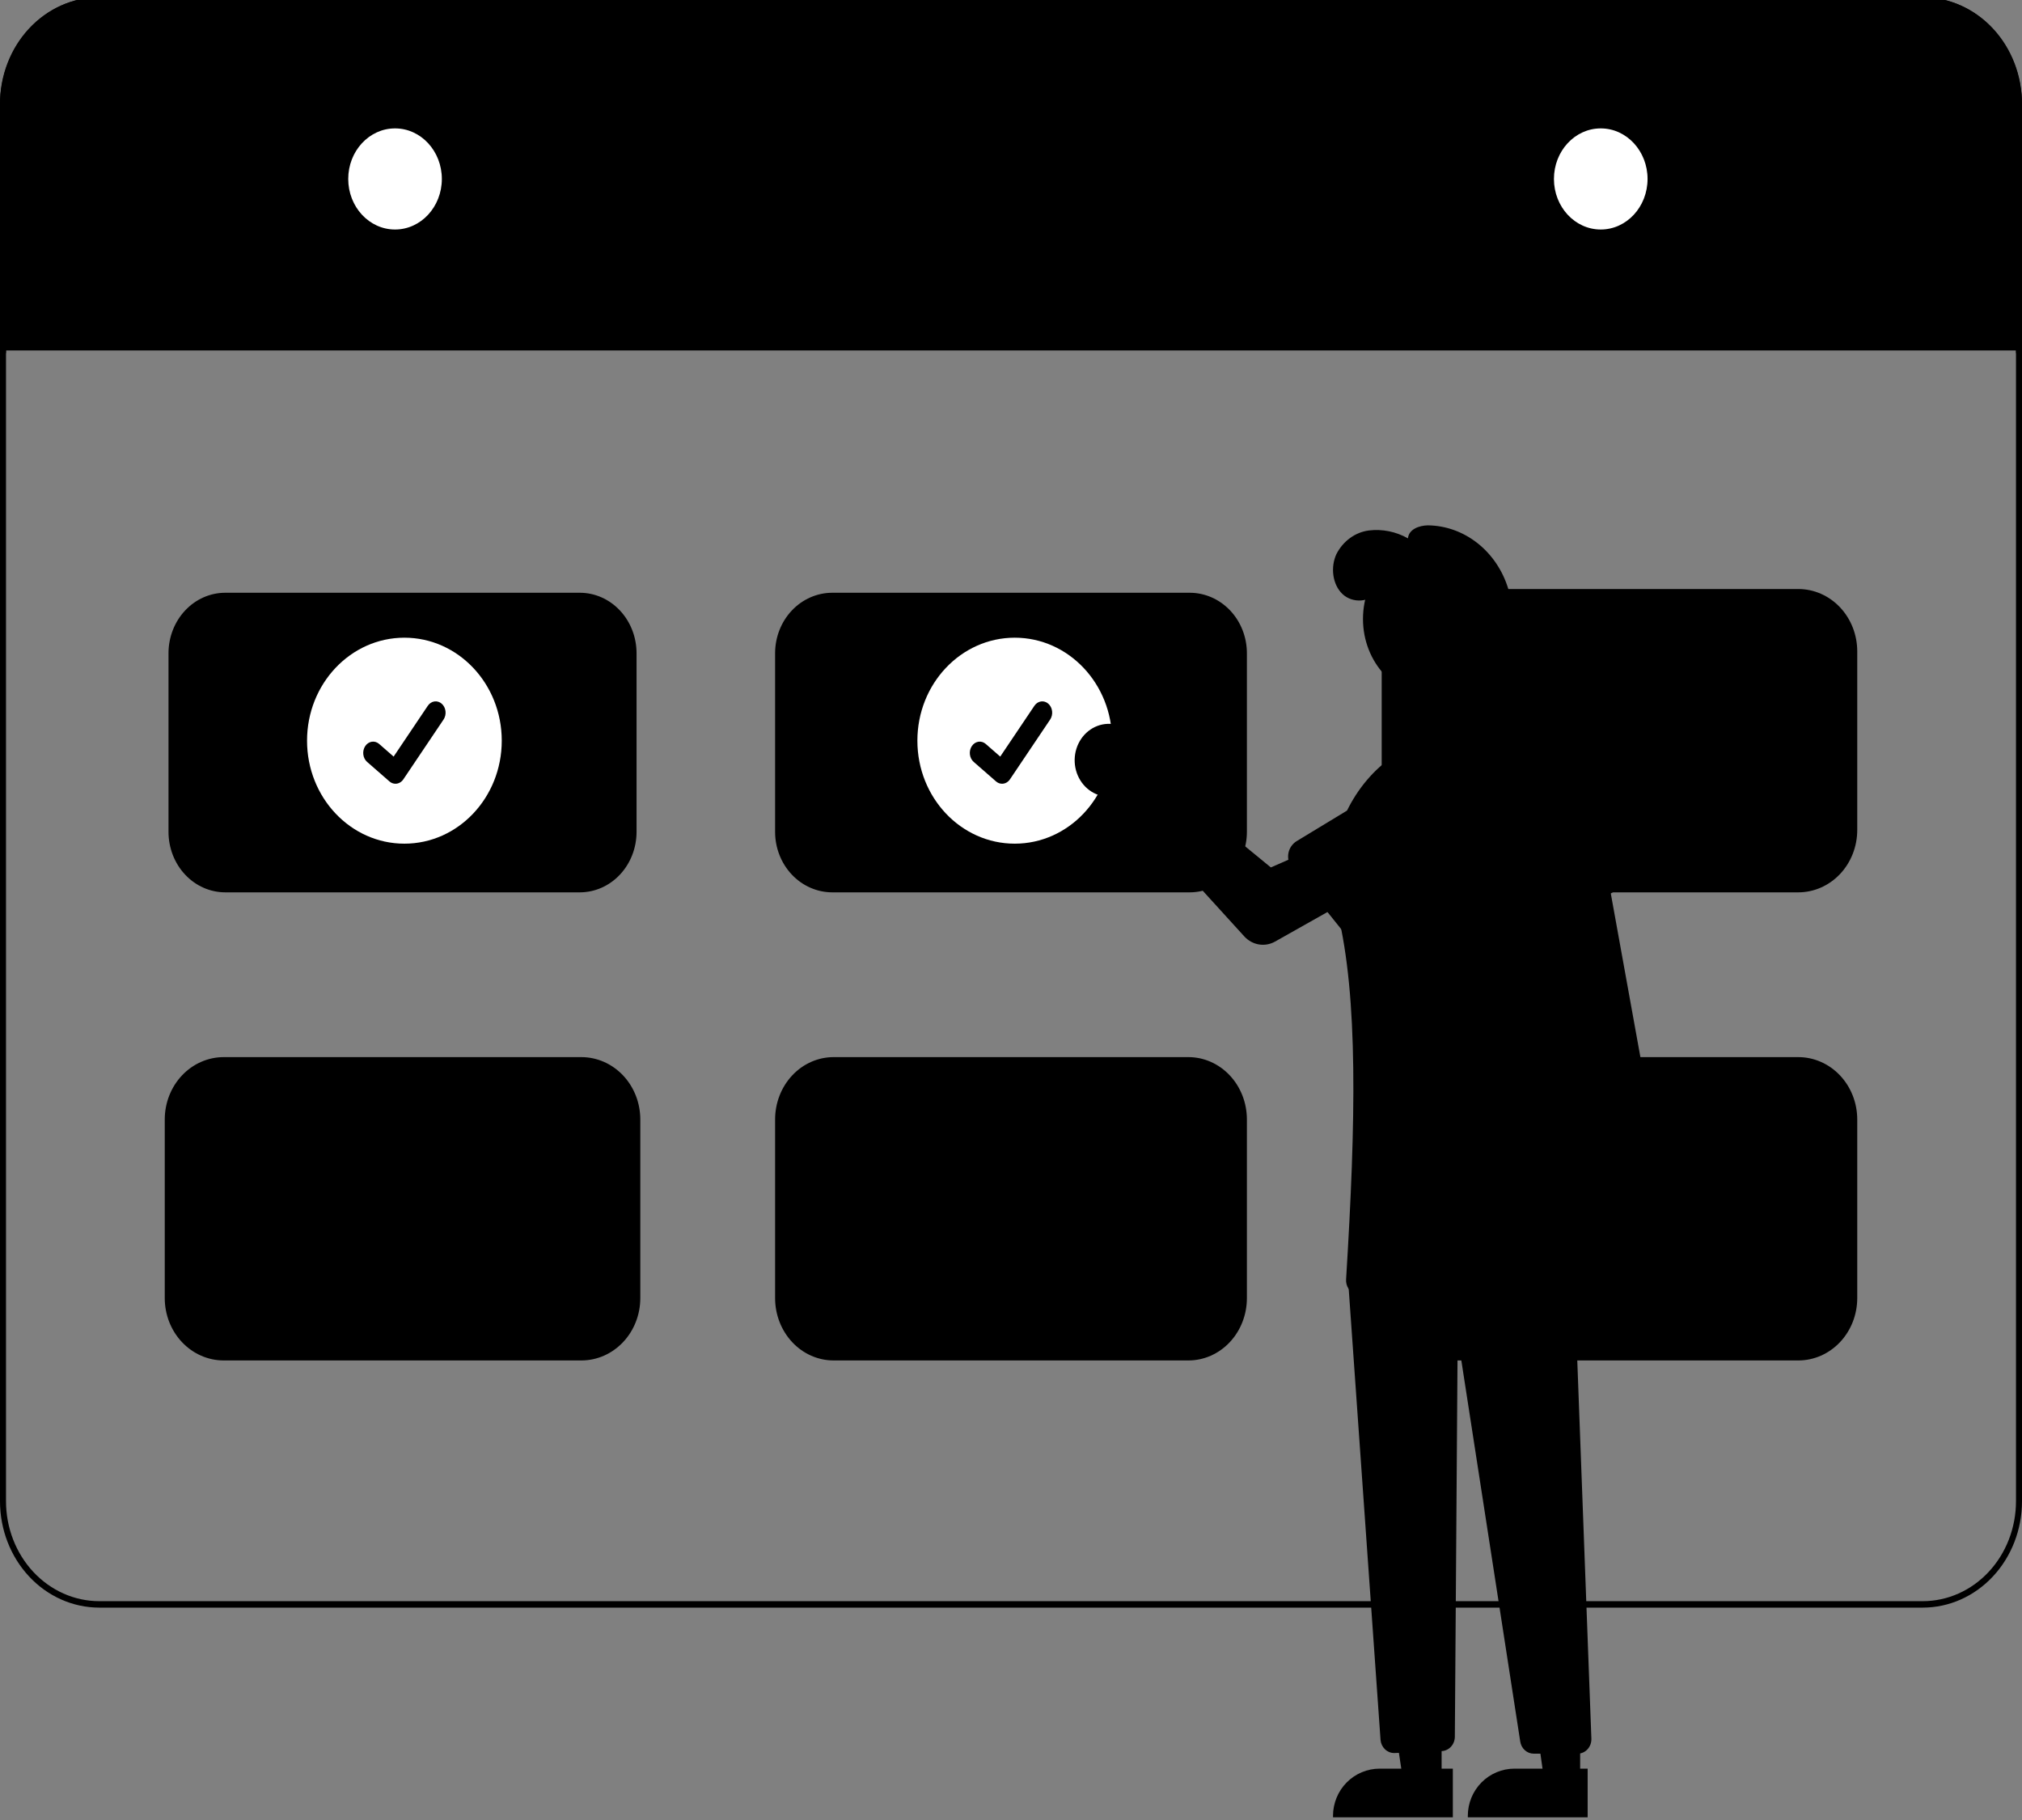 <svg width="280" height="252" viewBox="0 0 280 252" fill="none" xmlns="http://www.w3.org/2000/svg">
<rect x="0" y="0" width="280" height="252" fill="#808080" stroke="none"/>
<g clip-path="url(#clip0_785_1051)">
<path d="M280 14.543V48.889H279.168V48.523H0.832V48.889H0V14.543C0.004 10.589 1.451 6.798 4.025 4.002C6.599 1.206 10.089 -0.367 13.73 -0.371H266.27C269.911 -0.367 273.401 1.206 275.975 4.002C278.549 6.798 279.996 10.589 280 14.543Z" fill="#725CD0" style="fill:#725CD0;fill:color(display-p3 0.447 0.361 0.816);fill-opacity:1;"/>
<path d="M266.27 -0.371H13.73C10.089 -0.367 6.599 1.185 4.025 3.944C1.451 6.703 0.004 10.443 0 14.345V207.877C0.004 211.779 1.451 215.519 4.025 218.278C6.599 221.037 10.089 222.589 13.73 222.593H266.27C269.911 222.589 273.401 221.037 275.975 218.278C278.549 215.519 279.996 211.779 280 207.877V14.345C279.996 10.443 278.549 6.703 275.975 3.944C273.401 1.185 269.911 -0.367 266.27 -0.371ZM279.168 207.877C279.164 211.542 277.803 215.055 275.385 217.647C272.968 220.238 269.69 221.696 266.27 221.701H13.73C10.31 221.696 7.032 220.238 4.614 217.647C2.197 215.055 0.836 211.542 0.832 207.877V14.345C0.836 10.68 2.197 7.167 4.614 4.575C7.032 1.984 10.31 0.526 13.73 0.521H266.27C269.69 0.526 272.968 1.984 275.385 4.575C277.803 7.167 279.164 10.68 279.168 14.345V207.877Z" fill="#2A3337" style="fill:#2A3337;fill:color(display-p3 0.165 0.2 0.216);fill-opacity:1;"/>
<path d="M54.704 31.778C58.283 31.778 61.185 28.644 61.185 24.778C61.185 20.912 58.283 17.778 54.704 17.778C51.124 17.778 48.222 20.912 48.222 24.778C48.222 28.644 51.124 31.778 54.704 31.778Z" fill="white" style="fill:white;fill-opacity:1;"/>
<path d="M221.667 31.778C225.246 31.778 228.148 28.644 228.148 24.778C228.148 20.912 225.246 17.778 221.667 17.778C218.087 17.778 215.185 20.912 215.185 24.778C215.185 28.644 218.087 31.778 221.667 31.778Z" fill="white" style="fill:white;fill-opacity:1;"/>
<path d="M80.299 123.056H31.183C29.245 123.053 27.38 122.232 26 120.76C24.618 119.287 23.836 117.284 23.834 115.189V90.441C23.836 88.346 24.618 86.342 26 84.87C27.38 83.398 29.245 82.577 31.182 82.574H80.299C82.237 82.577 84.102 83.398 85.482 84.87C86.864 86.343 87.646 88.346 87.648 90.442V115.188C87.646 117.284 86.864 119.287 85.482 120.76C84.102 122.232 82.237 123.053 80.299 123.056Z" fill="#8E7DD9" stroke="#2A3337" style="fill:#8E7DD9;fill:color(display-p3 0.557 0.49 0.851);fill-opacity:1;stroke:#2A3337;stroke:color(display-p3 0.165 0.2 0.216);stroke-opacity:1;"/>
<path d="M164.755 123.056H115.245C113.29 123.053 111.409 122.231 110.017 120.759C108.624 119.286 107.836 117.283 107.833 115.189V90.441C107.836 88.347 108.624 86.344 110.017 84.871C111.409 83.399 113.289 82.577 115.245 82.574H164.755C166.711 82.577 168.592 83.399 169.984 84.871C171.377 86.344 172.165 88.347 172.167 90.442V115.188C172.165 117.283 171.377 119.286 169.984 120.759C168.592 122.231 166.711 123.053 164.755 123.056Z" fill="#8E7DD9" stroke="#2A3337" style="fill:#8E7DD9;fill:color(display-p3 0.557 0.49 0.851);fill-opacity:1;stroke:#2A3337;stroke:color(display-p3 0.165 0.2 0.216);stroke-opacity:1;"/>
<path d="M164.574 187.87H115.426C113.424 187.868 111.497 187.019 110.071 185.5C108.644 183.979 107.836 181.911 107.833 179.747V154.993C107.836 152.83 108.644 150.761 110.071 149.241C111.497 147.721 113.423 146.873 115.426 146.87H164.575C166.577 146.873 168.503 147.721 169.93 149.241C171.357 150.761 172.165 152.83 172.167 154.993V179.747C172.165 181.91 171.357 183.979 169.93 185.5C168.503 187.019 166.577 187.868 164.574 187.87Z" fill="#F2F2F2" stroke="#2A3337" style="fill:#F2F2F2;fill:color(display-p3 0.949 0.949 0.949);fill-opacity:1;stroke:#2A3337;stroke:color(display-p3 0.165 0.2 0.216);stroke-opacity:1;"/>
<path d="M80.51 187.87H30.971C28.951 187.868 27.008 187.018 25.57 185.498C24.131 183.977 23.317 181.909 23.315 179.747V154.993C23.317 152.831 24.131 150.763 25.57 149.242C27.007 147.722 28.951 146.873 30.971 146.87H80.51C82.531 146.873 84.474 147.722 85.912 149.242C87.351 150.763 88.165 152.831 88.167 154.993V179.747C88.165 181.909 87.351 183.977 85.912 185.498C84.474 187.018 82.531 187.868 80.51 187.87Z" fill="#F2F2F2" stroke="#2A3337" style="fill:#F2F2F2;fill:color(display-p3 0.949 0.949 0.949);fill-opacity:1;stroke:#2A3337;stroke:color(display-p3 0.165 0.2 0.216);stroke-opacity:1;"/>
<path d="M249.029 187.87H199.49C197.469 187.868 195.526 187.018 194.088 185.498C192.65 183.977 191.836 181.909 191.833 179.747V154.993C191.836 152.831 192.65 150.763 194.088 149.242C195.526 147.722 197.469 146.873 199.49 146.87H249.029C251.05 146.873 252.993 147.722 254.431 149.242C255.869 150.763 256.683 152.831 256.685 154.993V179.747C256.683 181.909 255.869 183.977 254.431 185.498C252.993 187.018 251.049 187.868 249.029 187.87Z" fill="#F2F2F2" stroke="#2A3337" style="fill:#F2F2F2;fill:color(display-p3 0.949 0.949 0.949);fill-opacity:1;stroke:#2A3337;stroke:color(display-p3 0.165 0.2 0.216);stroke-opacity:1;"/>
<path d="M249.029 123.056H199.49C197.469 123.053 195.526 122.204 194.088 120.684C192.65 119.163 191.836 117.095 191.833 114.933V90.179C191.836 88.016 192.65 85.949 194.088 84.428C195.526 82.908 197.469 82.058 199.49 82.056H249.029C251.05 82.058 252.993 82.908 254.431 84.428C255.869 85.949 256.683 88.016 256.685 90.179V114.932C256.683 117.095 255.869 119.163 254.431 120.684C252.993 122.204 251.049 123.053 249.029 123.056Z" fill="#F2F2F2" stroke="#2A3337" style="fill:#F2F2F2;fill:color(display-p3 0.949 0.949 0.949);fill-opacity:1;stroke:#2A3337;stroke:color(display-p3 0.165 0.2 0.216);stroke-opacity:1;"/>
<path d="M56 116.815C63.446 116.815 69.481 110.431 69.481 102.556C69.481 94.68 63.446 88.296 56 88.296C48.554 88.296 42.519 94.68 42.519 102.556C42.519 110.431 48.554 116.815 56 116.815Z" fill="white" style="fill:white;fill-opacity:1;"/>
<path d="M54.762 108.518C54.467 108.519 54.178 108.41 53.942 108.207L53.927 108.195L50.836 105.496C50.692 105.371 50.572 105.215 50.481 105.037C50.391 104.859 50.332 104.662 50.308 104.458C50.285 104.254 50.296 104.047 50.343 103.848C50.389 103.649 50.47 103.463 50.58 103.299C50.689 103.136 50.826 102.999 50.983 102.896C51.139 102.793 51.311 102.726 51.49 102.699C51.669 102.672 51.851 102.686 52.025 102.739C52.2 102.793 52.363 102.884 52.506 103.01L54.508 104.76L59.24 97.724C59.35 97.561 59.487 97.424 59.643 97.321C59.799 97.218 59.972 97.151 60.151 97.124C60.329 97.097 60.511 97.111 60.685 97.164C60.859 97.217 61.023 97.309 61.166 97.434L61.136 97.48L61.167 97.435C61.455 97.688 61.644 98.061 61.692 98.473C61.74 98.884 61.642 99.301 61.421 99.63L55.855 107.907C55.726 108.098 55.561 108.252 55.371 108.358C55.182 108.464 54.974 108.519 54.762 108.518Z" fill="#8E7DD9" style="fill:#8E7DD9;fill:color(display-p3 0.557 0.49 0.851);fill-opacity:1;"/>
<path d="M140.519 116.815C147.964 116.815 154 110.431 154 102.556C154 94.68 147.964 88.296 140.519 88.296C133.073 88.296 127.037 94.68 127.037 102.556C127.037 110.431 133.073 116.815 140.519 116.815Z" fill="white" style="fill:white;fill-opacity:1;"/>
<path d="M138.762 108.518C138.466 108.519 138.178 108.41 137.941 108.207L137.926 108.195L134.835 105.496C134.545 105.243 134.356 104.87 134.308 104.458C134.26 104.047 134.358 103.63 134.58 103.3C134.801 102.971 135.129 102.755 135.49 102.7C135.851 102.646 136.216 102.757 136.505 103.01L138.508 104.76L143.24 97.724C143.35 97.561 143.487 97.424 143.643 97.321C143.799 97.218 143.972 97.151 144.15 97.124C144.329 97.097 144.511 97.111 144.685 97.164C144.859 97.217 145.023 97.309 145.166 97.434L145.136 97.48L145.167 97.435C145.455 97.688 145.644 98.061 145.692 98.473C145.74 98.884 145.642 99.301 145.421 99.63L139.855 107.907C139.726 108.098 139.56 108.252 139.371 108.358C139.181 108.464 138.973 108.519 138.762 108.518Z" fill="#8E7DD9" style="fill:#8E7DD9;fill:color(display-p3 0.557 0.49 0.851);fill-opacity:1;"/>
<path d="M231.094 170.202C231.546 169.689 231.885 169.08 232.086 168.417C232.286 167.754 232.344 167.054 232.256 166.365C232.167 165.677 231.933 165.017 231.571 164.432C231.209 163.847 230.728 163.352 230.161 162.98L222.468 120.444L213.111 124.037L223.616 164.719C223.076 165.746 222.919 166.943 223.175 168.082C223.43 169.221 224.081 170.223 225.002 170.899C225.924 171.575 227.053 171.877 228.176 171.749C229.299 171.62 230.337 171.07 231.094 170.202Z" fill="#FFD0FA" style="fill:#FFD0FA;fill:color(display-p3 1 0.818 0.982);fill-opacity:1;"/>
<path d="M158.257 104.774C158.279 105.039 158.282 105.305 158.266 105.571L175.982 120.105L181.007 117.906L185.111 125.554L176.572 130.369C175.882 130.758 175.092 130.898 174.322 130.767C173.551 130.637 172.84 130.244 172.297 129.647L154.588 110.187C153.651 110.412 152.671 110.328 151.78 109.945C150.888 109.563 150.127 108.9 149.598 108.045C149.068 107.19 148.796 106.184 148.816 105.16C148.836 104.136 149.149 103.143 149.711 102.312C150.274 101.482 151.061 100.854 151.966 100.512C152.872 100.17 153.854 100.13 154.782 100.397C155.709 100.664 156.539 101.226 157.159 102.008C157.78 102.79 158.163 103.755 158.257 104.774Z" fill="#FFD0FA" style="fill:#FFD0FA;fill:color(display-p3 1 0.818 0.982);fill-opacity:1;"/>
<path d="M199.629 246.963H194.359L191.852 230.371L199.63 230.371L199.629 246.963Z" fill="#FFD0FA" style="fill:#FFD0FA;fill:color(display-p3 1 0.818 0.982);fill-opacity:1;"/>
<path d="M201.185 251.63L184.592 251.629V251.417C184.592 250.56 184.759 249.711 185.084 248.919C185.408 248.127 185.884 247.407 186.484 246.801C187.084 246.195 187.795 245.714 188.579 245.386C189.363 245.058 190.202 244.889 191.051 244.889L201.185 244.89L201.185 251.63Z" fill="#2A3337" style="fill:#2A3337;fill:color(display-p3 0.165 0.2 0.216);fill-opacity:1;"/>
<path d="M218.814 246.963H213.896L211.556 230.371L218.815 230.371L218.814 246.963Z" fill="#FFD0FA" style="fill:#FFD0FA;fill:color(display-p3 1 0.818 0.982);fill-opacity:1;"/>
<path d="M219.852 251.63L203.259 251.629V251.417C203.259 250.56 203.426 249.711 203.751 248.919C204.075 248.127 204.551 247.407 205.151 246.801C205.751 246.195 206.462 245.714 207.246 245.386C208.03 245.058 208.869 244.889 209.718 244.889L219.852 244.89L219.852 251.63Z" fill="#2A3337" style="fill:#2A3337;fill:color(display-p3 0.165 0.2 0.216);fill-opacity:1;"/>
<path d="M193.061 242.728C192.589 242.728 192.134 242.543 191.785 242.208C191.435 241.874 191.217 241.413 191.173 240.918L186.667 177.073L186.879 177.055L217.895 174.37L217.903 174.602L220.369 240.74C220.378 241.009 220.336 241.277 220.245 241.528C220.154 241.779 220.016 242.009 219.839 242.202C219.662 242.396 219.45 242.55 219.215 242.655C218.98 242.76 218.727 242.815 218.472 242.815H212.39C211.936 242.817 211.497 242.647 211.152 242.335C210.808 242.024 210.581 241.592 210.514 241.119L202.256 187.691C202.248 187.636 202.22 187.586 202.179 187.551C202.137 187.517 202.085 187.499 202.032 187.503C201.979 187.508 201.93 187.532 201.893 187.573C201.857 187.614 201.837 187.667 201.836 187.723L201.462 240.475C201.458 240.985 201.27 241.474 200.936 241.842C200.601 242.21 200.146 242.431 199.663 242.458L193.163 242.725C193.129 242.727 193.095 242.728 193.061 242.728Z" fill="#2A3337" style="fill:#2A3337;fill:color(display-p3 0.165 0.2 0.216);fill-opacity:1;"/>
<path d="M198.852 96.593C204.436 96.593 208.963 91.718 208.963 85.704C208.963 79.69 204.436 74.815 198.852 74.815C193.268 74.815 188.741 79.69 188.741 85.704C188.741 91.718 193.268 96.593 198.852 96.593Z" fill="#FFD0FA" style="fill:#FFD0FA;fill:color(display-p3 1 0.818 0.982);fill-opacity:1;"/>
<path d="M200.769 181.111C196.363 181.097 191.979 180.452 187.731 179.193C187.322 179.065 186.967 178.789 186.725 178.412C186.483 178.035 186.369 177.579 186.403 177.122C187.76 155.166 188.079 138.128 185.226 126.339C184.009 121.315 184.561 116.023 186.74 111.821C190.02 105.497 196.047 101.648 202.476 101.781C202.783 101.787 203.093 101.799 203.406 101.817C213.163 102.357 220.766 111.859 220.354 122.998L218.392 176.092C218.384 176.479 218.271 176.856 218.065 177.174C217.86 177.492 217.571 177.737 217.236 177.879C211.972 180.011 206.394 181.106 200.769 181.111Z" fill="#AA9DE3" style="fill:#AA9DE3;fill:color(display-p3 0.667 0.616 0.89);fill-opacity:1;"/>
<path d="M186.726 129.9L178.921 120.169C178.699 119.892 178.538 119.57 178.45 119.224C178.361 118.878 178.347 118.517 178.408 118.165C178.469 117.813 178.603 117.478 178.803 117.184C179.002 116.89 179.262 116.643 179.563 116.46L190.135 110.05C191.534 108.902 193.323 108.365 195.11 108.557C196.898 108.749 198.537 109.654 199.669 111.074C200.801 112.494 201.334 114.313 201.15 116.132C200.966 117.952 200.08 119.622 198.688 120.778L190.425 130.004C190.188 130.268 189.899 130.477 189.575 130.617C189.252 130.756 188.903 130.824 188.552 130.814C188.201 130.804 187.856 130.717 187.541 130.56C187.226 130.402 186.948 130.177 186.726 129.9Z" fill="#AA9DE3" style="fill:#AA9DE3;fill:color(display-p3 0.667 0.616 0.89);fill-opacity:1;"/>
<path d="M210.716 129.03C210.402 128.876 210.122 128.649 209.896 128.365C209.669 128.082 209.5 127.748 209.402 127.386L205.961 114.758C205.214 113.01 205.13 111.008 205.727 109.191C206.324 107.374 207.553 105.891 209.145 105.067C210.736 104.244 212.561 104.146 214.219 104.796C215.876 105.447 217.23 106.792 217.985 108.536L224.639 119.561C224.829 119.876 224.955 120.231 225.008 120.604C225.061 120.977 225.04 121.358 224.947 121.721C224.854 122.085 224.691 122.422 224.468 122.709C224.246 122.997 223.969 123.229 223.658 123.389L212.71 129.012C212.398 129.172 212.059 129.256 211.715 129.259C211.371 129.263 211.03 129.184 210.716 129.03Z" fill="#AA9DE3" style="fill:#AA9DE3;fill:color(display-p3 0.667 0.616 0.89);fill-opacity:1;"/>
<path d="M203.925 94.884L196.337 93.011C195.554 92.818 194.614 92.45 194.505 91.592C194.359 90.439 195.898 89.636 195.756 88.483C195.619 87.366 194.217 87.222 193.218 86.892C192.287 86.54 191.52 85.811 191.078 84.86C190.637 83.909 190.556 82.81 190.853 81.796C189.772 83.439 187.302 83.58 185.899 82.249C184.497 80.917 184.228 78.502 185.07 76.704C185.525 75.821 186.167 75.066 186.944 74.501C187.72 73.935 188.61 73.575 189.54 73.451C191.409 73.222 193.3 73.602 194.968 74.541C195.079 73.268 196.553 72.752 197.739 72.741C200.203 72.772 202.597 73.63 204.587 75.196C206.578 76.763 208.066 78.959 208.844 81.479C210.3 86.536 209.326 92.079 205.254 95.037L203.925 94.884Z" fill="#2A3337" style="fill:#2A3337;fill:color(display-p3 0.165 0.2 0.216);fill-opacity:1;"/>
</g>
<defs>
<clipPath id="clip0_785_1051">
<rect width="280" height="252" fill="white" style="fill:white;fill-opacity:1;"/>
</clipPath>
</defs>
</svg>
